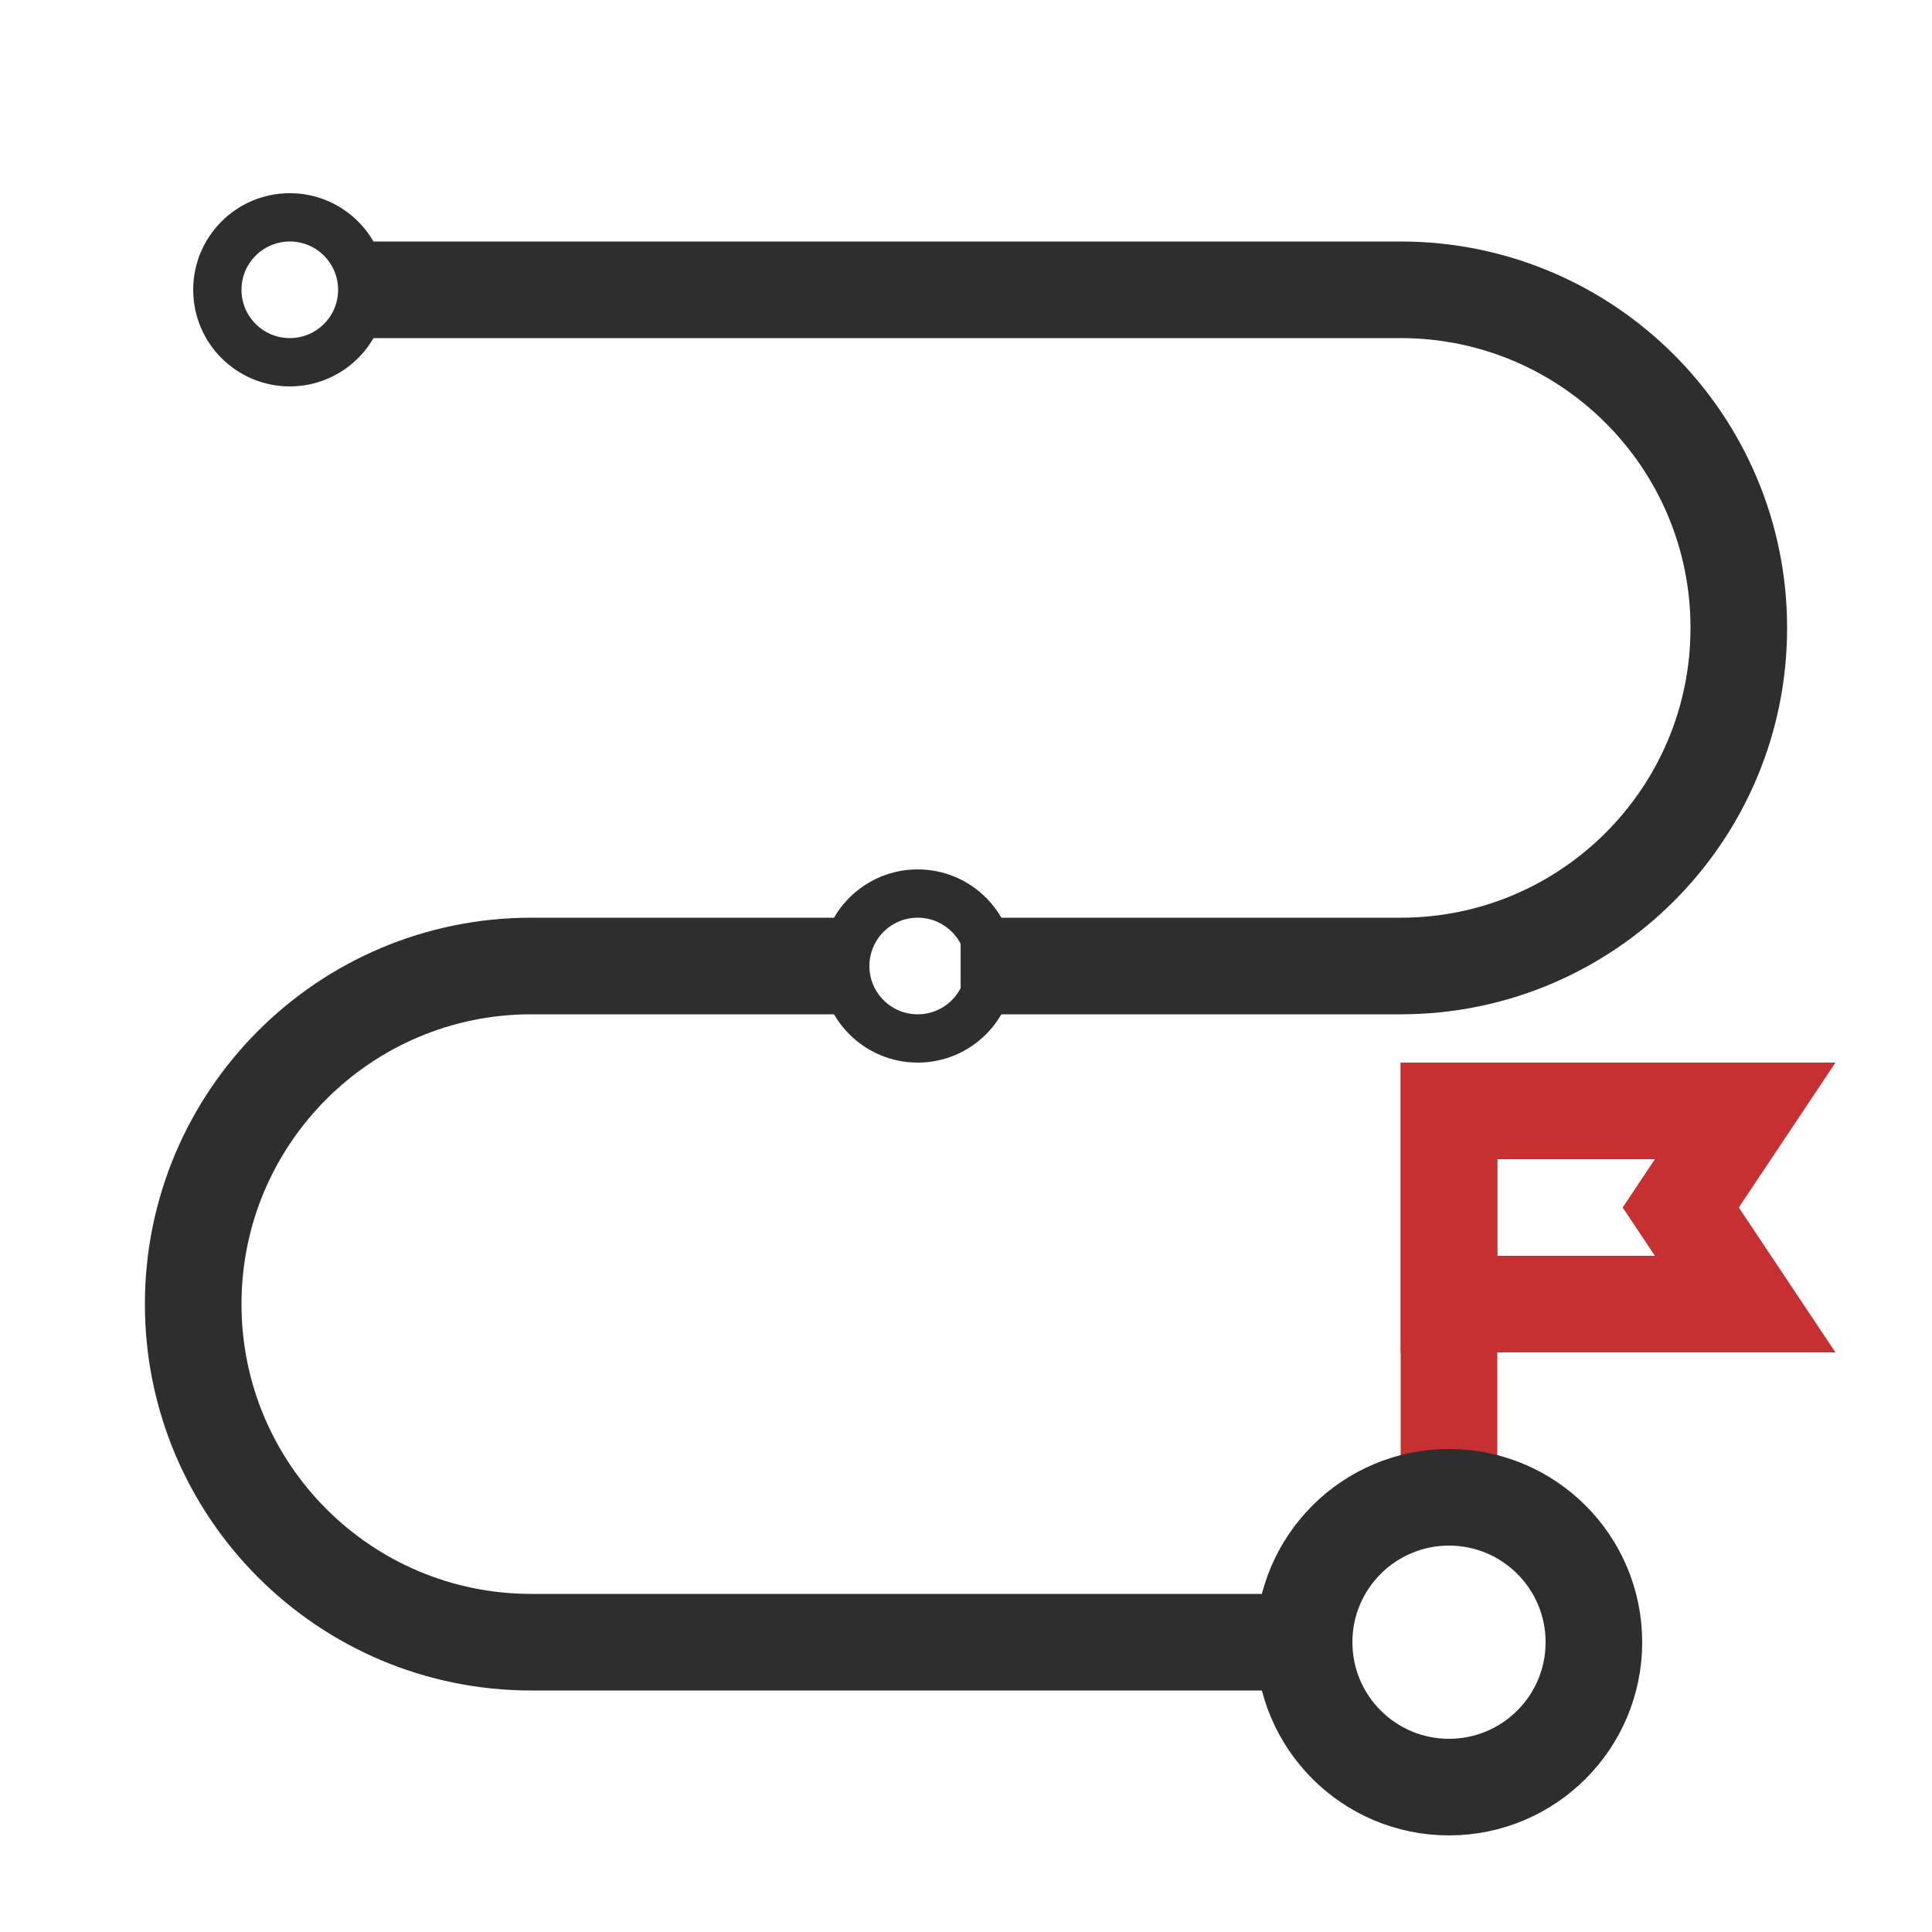 <svg width="40" height="40" viewBox="0 0 40 40" fill="none" xmlns="http://www.w3.org/2000/svg">
<path d="M7.5 6H29C32.866 6 36 9.134 36 13V13C36 16.866 32.866 20 29 20H19.889M27.5 34H11C7.134 34 4 30.866 4 27V27C4 23.134 7.134 20 11 20H17.926" stroke="#2E2E2E" stroke-width="2"/>
<line x1="30" y1="31" x2="30" y2="22" stroke="#C63031" stroke-width="2"/>
<path d="M35.168 25.555L36.132 27H30V23H36.132L35.168 24.445L34.798 25L35.168 25.555Z" stroke="#C63031" stroke-width="2"/>
<circle cx="6" cy="6" r="1.5" stroke="#2E2E2E"/>
<circle cx="19" cy="20" r="1.5" stroke="#2E2E2E"/>
<circle cx="30" cy="34" r="3" stroke="#2E2E2E" stroke-width="2"/>
</svg>
